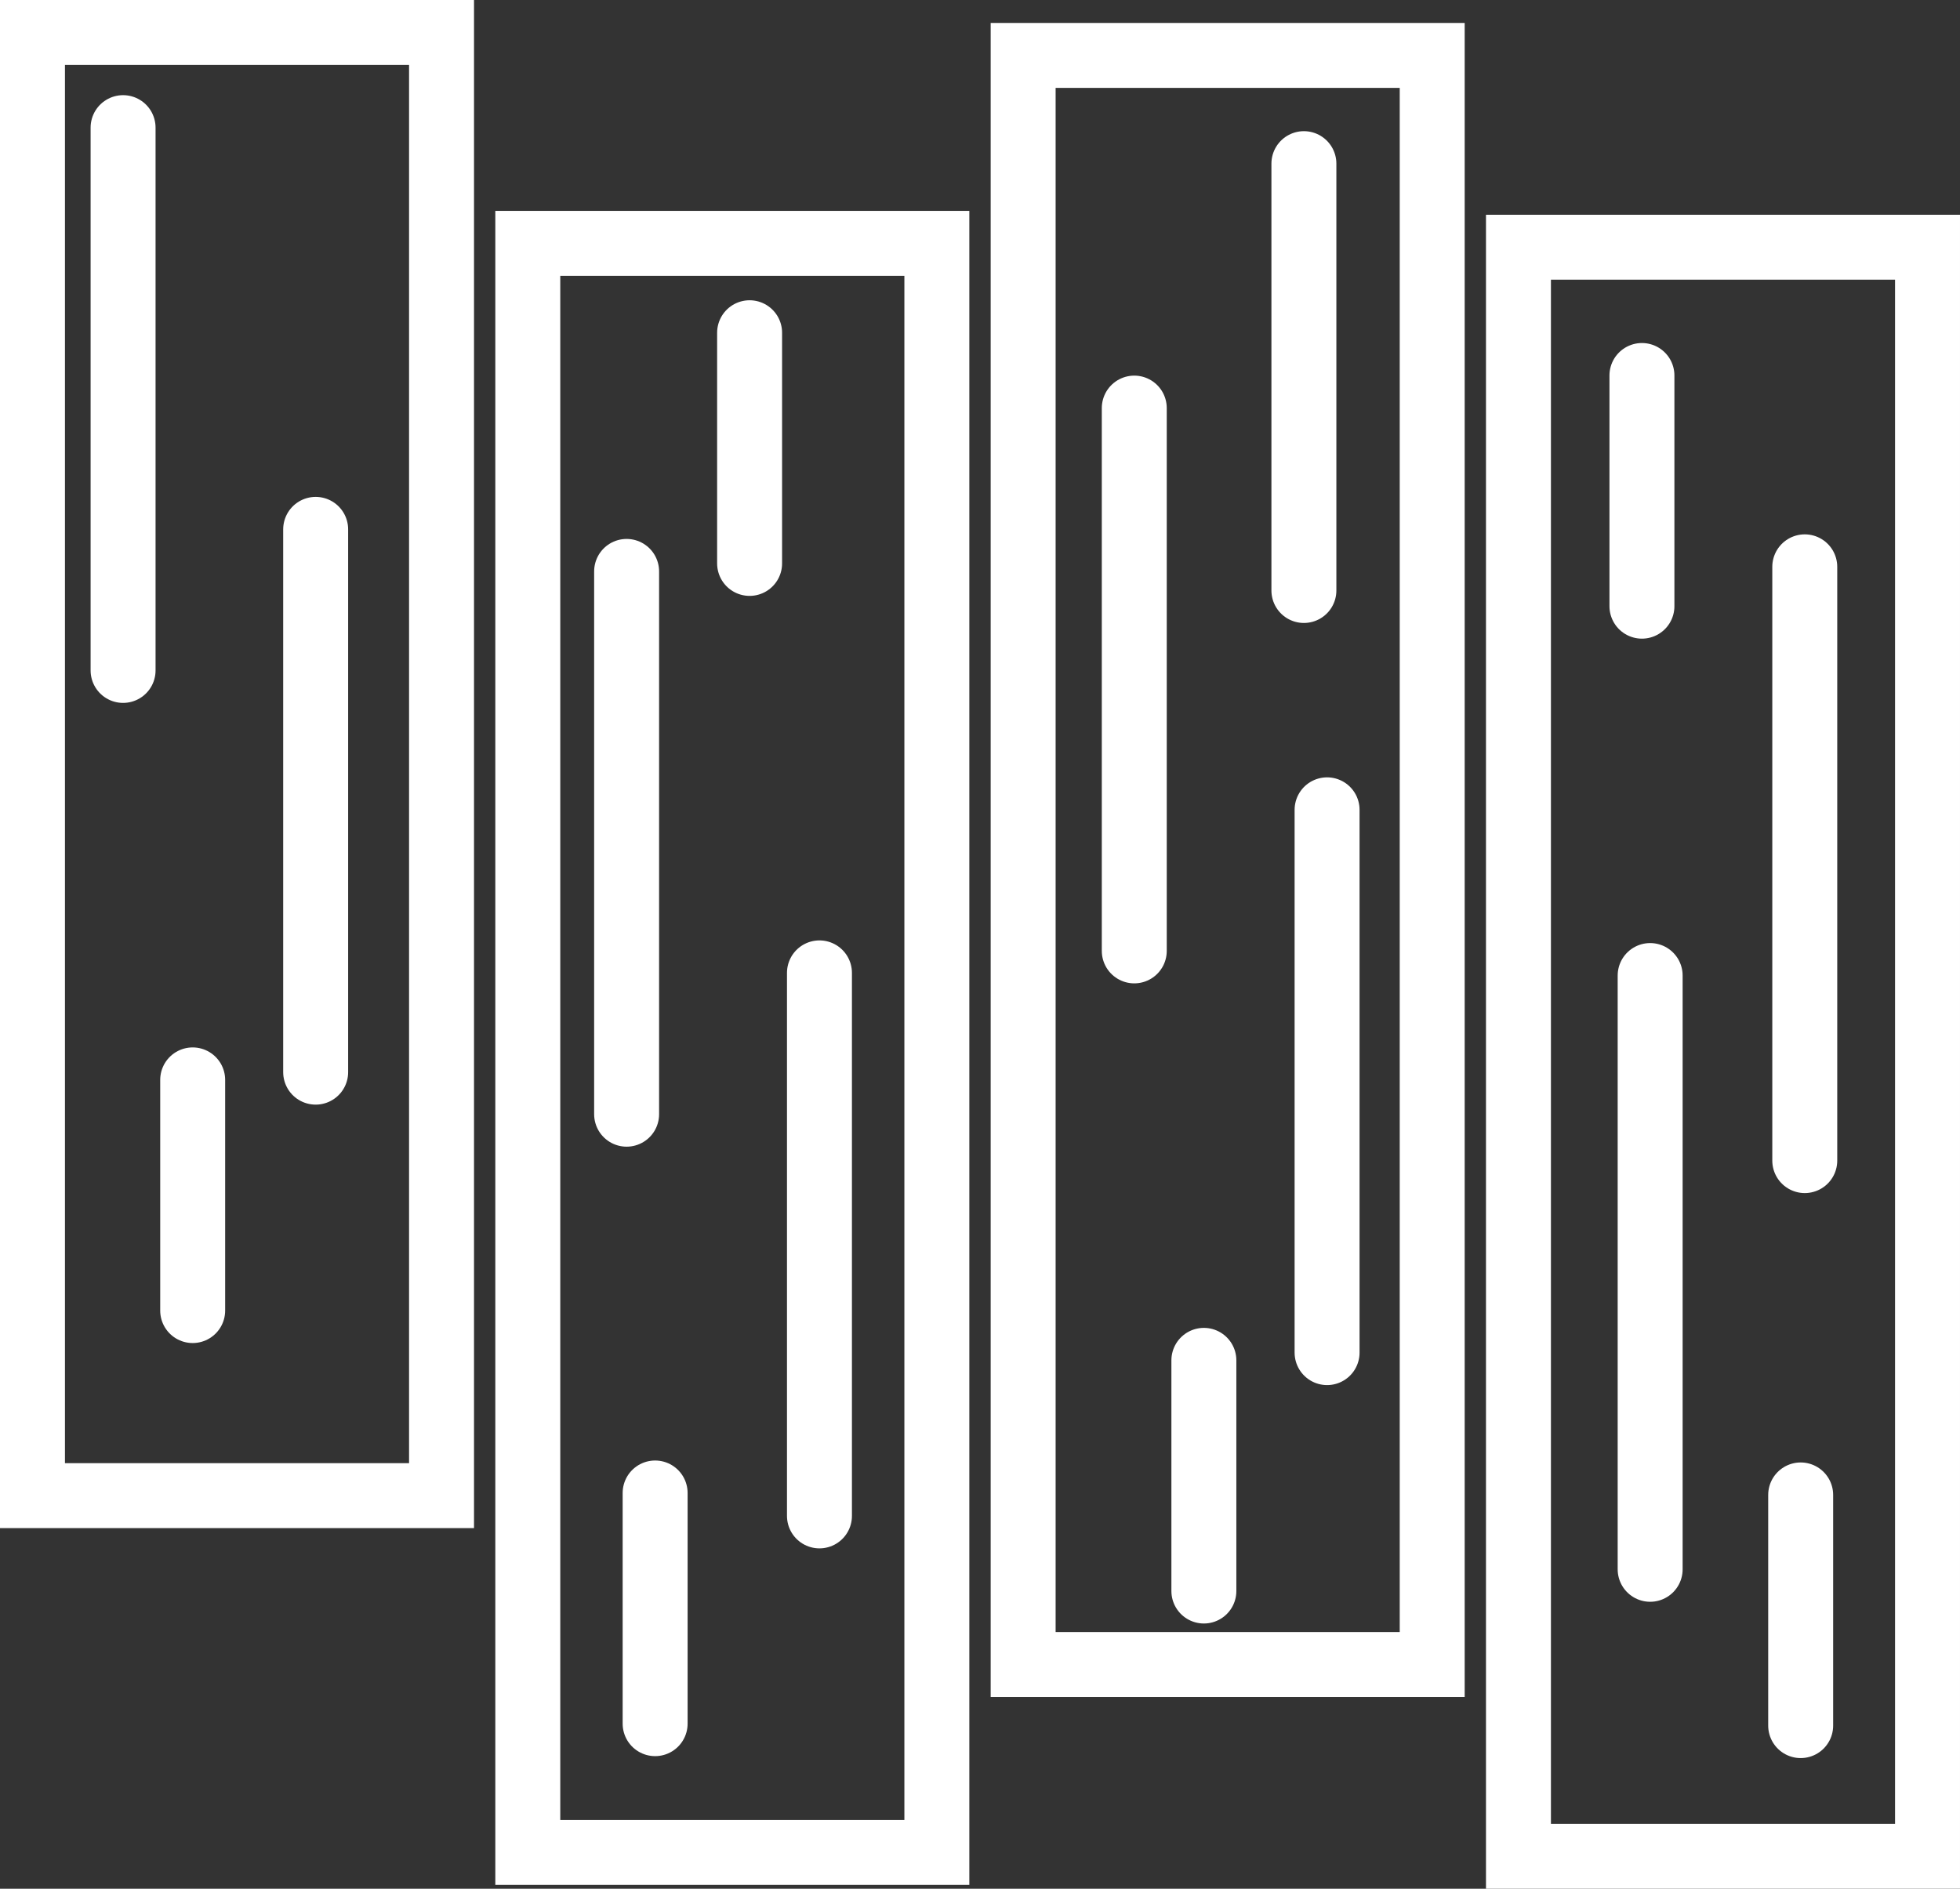 <svg xmlns="http://www.w3.org/2000/svg" width="60.353" height="58.173" viewBox="0 0 60.353 58.173">
  <rect x="0" y="0" width="60.353" height="58.173" fill="#333333" stroke="none"/>
  <g id="icon-plank" transform="translate(-59.94 -55.58)">
    <rect id="Rectangle_20" data-name="Rectangle 20" width="12.596" height="45.065" transform="translate(60.94 56.58)" fill="none" stroke="#fff" stroke-width="2"/>
    <rect id="Rectangle_21" data-name="Rectangle 21" width="12.596" height="49.559" transform="translate(76.192 63.075)" fill="none" stroke="#fff" stroke-width="2"/>
    <rect id="Rectangle_22" data-name="Rectangle 22" width="12.596" height="49.559" transform="translate(91.445 57.287)" fill="none" stroke="#fff" stroke-width="2"/>
    <rect id="Rectangle_23" data-name="Rectangle 23" width="12.596" height="49.559" transform="translate(106.697 63.194)" fill="none" stroke="#fff" stroke-width="2"/>
    <line id="Ligne_8" data-name="Ligne 8" y2="16.718" transform="translate(63.73 59.511)" fill="none" stroke="#fff" stroke-linecap="round" stroke-linejoin="round" stroke-width="2"/>
    <line id="Ligne_9" data-name="Ligne 9" y2="16.718" transform="translate(69.66 71.884)" fill="none" stroke="#fff" stroke-linecap="round" stroke-linejoin="round" stroke-width="2"/>
    <line id="Ligne_10" data-name="Ligne 10" y2="7.105" transform="translate(65.873 88.84)" fill="none" stroke="#fff" stroke-linecap="round" stroke-linejoin="round" stroke-width="2"/>
    <line id="Ligne_11" data-name="Ligne 11" y1="16.725" transform="translate(85.173 85.544)" fill="none" stroke="#fff" stroke-linecap="round" stroke-linejoin="round" stroke-width="2"/>
    <line id="Ligne_12" data-name="Ligne 12" y1="16.718" transform="translate(79.235 73.179)" fill="none" stroke="#fff" stroke-linecap="round" stroke-linejoin="round" stroke-width="2"/>
    <line id="Ligne_13" data-name="Ligne 13" y1="7.105" transform="translate(83.022 65.828)" fill="none" stroke="#fff" stroke-linecap="round" stroke-linejoin="round" stroke-width="2"/>
    <line id="Ligne_14" data-name="Ligne 14" y1="7.105" transform="translate(80.113 101.563)" fill="none" stroke="#fff" stroke-linecap="round" stroke-linejoin="round" stroke-width="2"/>
    <line id="Ligne_15" data-name="Ligne 15" y2="16.718" transform="translate(94.867 68.149)" fill="none" stroke="#fff" stroke-linecap="round" stroke-linejoin="round" stroke-width="2"/>
    <line id="Ligne_16" data-name="Ligne 16" y2="16.718" transform="translate(100.804 80.522)" fill="none" stroke="#fff" stroke-linecap="round" stroke-linejoin="round" stroke-width="2"/>
    <line id="Ligne_17" data-name="Ligne 17" y2="7.105" transform="translate(97.01 97.478)" fill="none" stroke="#fff" stroke-linecap="round" stroke-linejoin="round" stroke-width="2"/>
    <line id="Ligne_18" data-name="Ligne 18" y1="13.147" transform="translate(100.09 60.62)" fill="none" stroke="#fff" stroke-linecap="round" stroke-linejoin="round" stroke-width="2"/>
    <line id="Ligne_19" data-name="Ligne 19" y1="7.105" transform="translate(110.499 67.145)" fill="none" stroke="#fff" stroke-linecap="round" stroke-linejoin="round" stroke-width="2"/>
    <line id="Ligne_20" data-name="Ligne 20" y1="18.288" transform="translate(115.513 73.038)" fill="none" stroke="#fff" stroke-linecap="round" stroke-linejoin="round" stroke-width="2"/>
    <line id="Ligne_21" data-name="Ligne 21" y1="7.105" transform="translate(115.387 101.623)" fill="none" stroke="#fff" stroke-linecap="round" stroke-linejoin="round" stroke-width="2"/>
    <line id="Ligne_22" data-name="Ligne 22" y1="18.288" transform="translate(110.752 85.626)" fill="none" stroke="#fff" stroke-linecap="round" stroke-linejoin="round" stroke-width="2"/>
  </g>
</svg>
